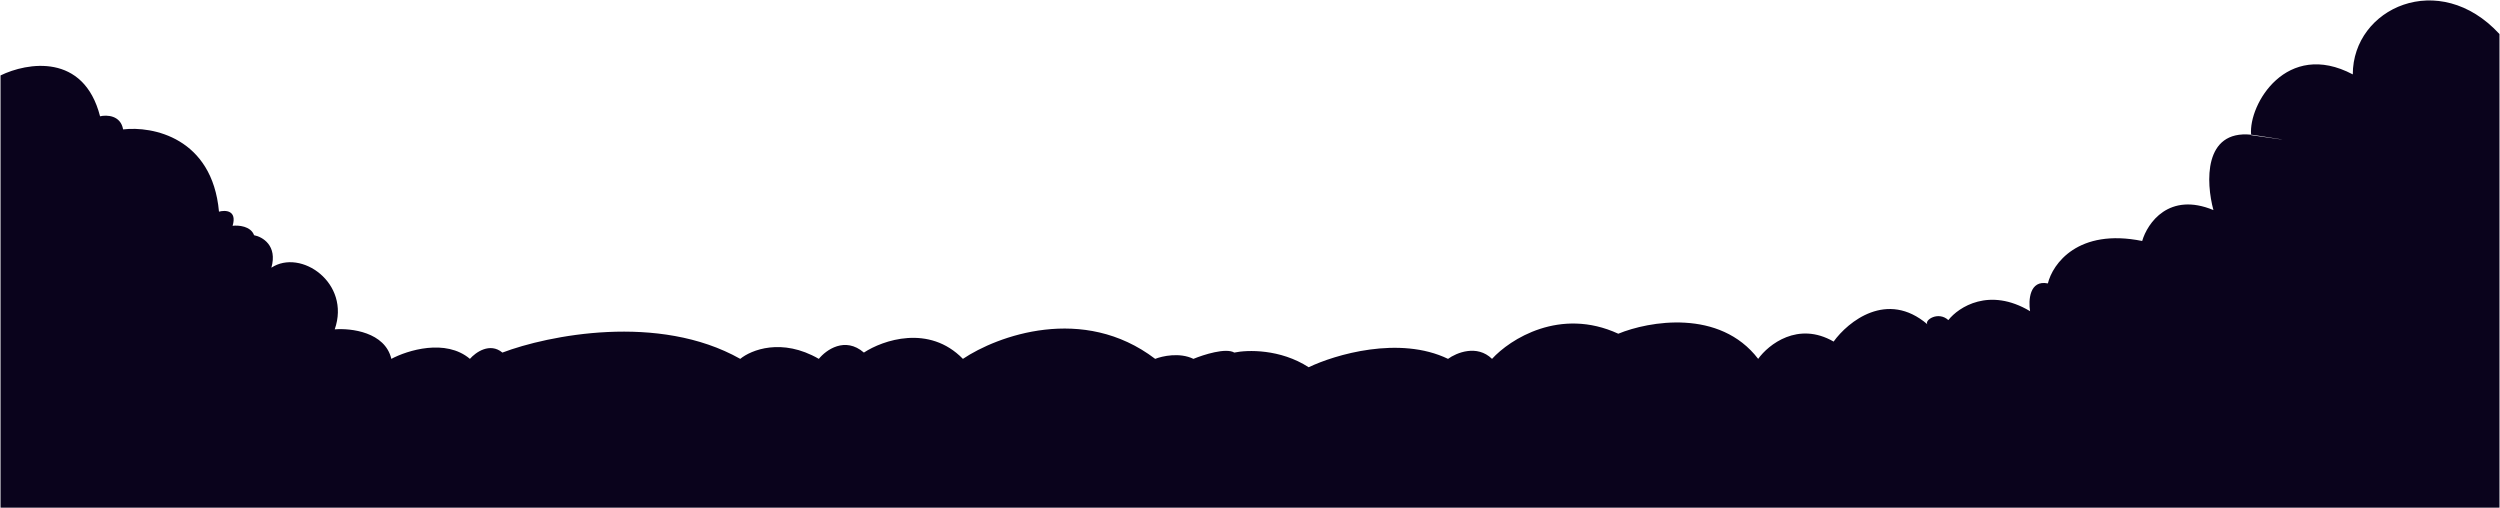 <svg width="2386" height="485" viewBox="0 0 2386 485" fill="none" xmlns="http://www.w3.org/2000/svg">
<path d="M95.5 111.002C79.9 50.202 25.667 59.668 0.5 72.002V484.5H2385.5V32.501C2328 -30 2245.5 7.5 2245.5 71.001C2182.33 37.675 2145.88 99.547 2148.46 128.547C2149.61 128.663 2150.79 128.814 2152 129.001C2201.2 136.601 2170.17 132.168 2148.5 129.001C2148.48 128.851 2148.47 128.699 2148.46 128.547C2102.92 123.954 2105.35 174.166 2112.5 200.501C2070.1 182.901 2049.5 212.834 2044.5 230.001C1983.3 217.601 1959 251.835 1954.5 270.501C1936.9 266.901 1935.83 286.668 1937.5 297.001C1898.7 273.801 1869.33 293.001 1859.5 305.501C1849.9 296.701 1836.5 305.501 1839.5 309.501C1801.1 276.701 1763.83 306.835 1750 326.001C1716 306.401 1687.83 328.835 1678 342.501C1641.2 294.501 1573.67 306.501 1544.5 318.501C1488.9 292.901 1441 323.835 1424 342.501C1409.6 328.501 1390 336.668 1382 342.501C1335.6 320.101 1274 338.501 1249 350.501C1221.8 332.901 1190.33 333.835 1178 336.501C1170 331.701 1148.67 338.501 1139 342.501C1125.8 336.101 1109.17 339.835 1102.5 342.501C1033.7 290.101 951.5 320.668 919 342.501C886.6 309.301 842.5 324.668 824.5 336.501C806.5 320.901 788.333 334.001 781.5 342.501C746.166 322.101 716.778 334.001 706.5 342.501C628.5 298.501 522.667 320.168 479.5 336.501C467.5 326.501 453.833 336.335 448.5 342.501C425.3 322.901 388.833 334.335 373.5 342.501C367.5 316.901 334.974 313.057 319.461 314.335C335 270.001 287 237.001 259 255.501C265 234.301 250.5 226.001 242.5 224.501C239.3 215.701 227.5 214.834 222 215.501C226.4 200.701 215.167 200.334 209 202.001C202.6 131.201 145.333 120.168 117.5 123.501C115.1 109.901 101.833 109.501 95.5 111.002Z" fill="#0A031C"/>
</svg>
